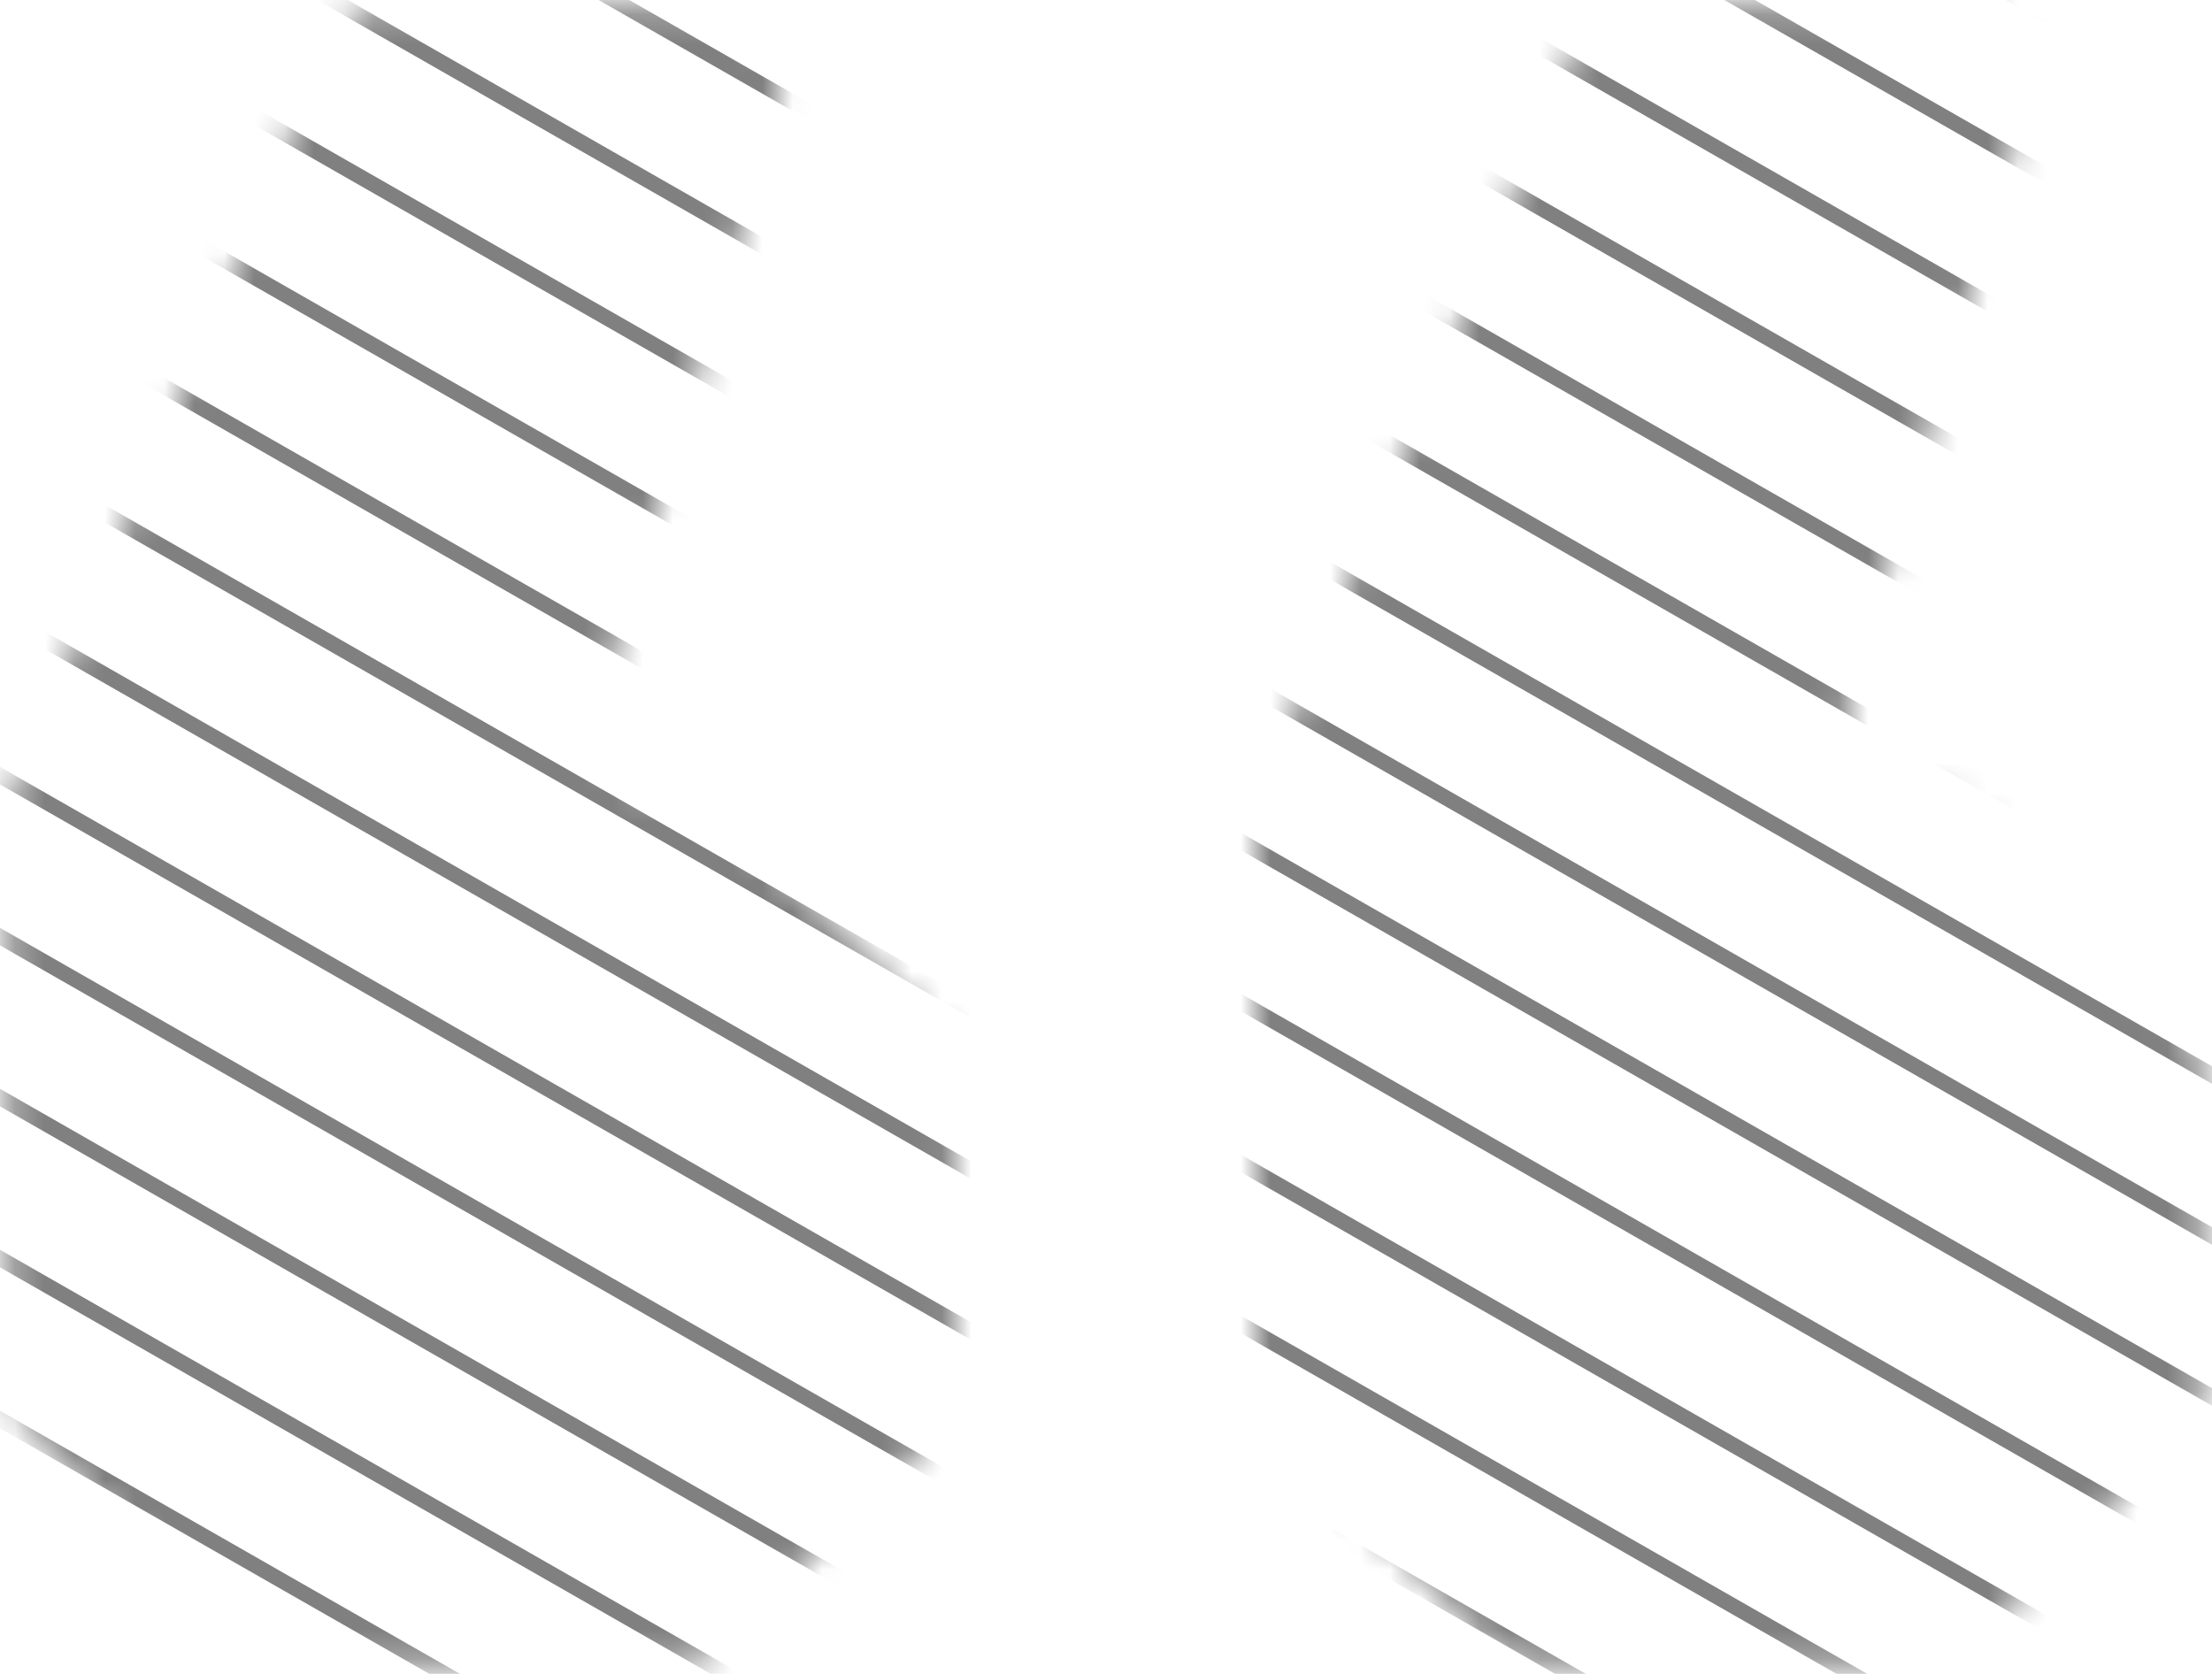 <?xml version="1.0" encoding="UTF-8"?> <svg xmlns="http://www.w3.org/2000/svg" width="74" height="56" viewBox="0 0 74 56" fill="none"> <mask id="mask0_102_9629" style="mask-type:alpha" maskUnits="userSpaceOnUse" x="0" y="0" width="74" height="56"> <path d="M64.24 26.501C64.896 26.501 65.421 26.696 65.815 27.086L72.898 34.104C73.423 34.494 73.686 35.078 73.686 35.858V46.385C73.686 47.035 73.423 47.619 72.898 48.139L66.011 54.962C65.487 55.482 64.831 55.742 64.044 55.742H51.45C50.663 55.742 50.073 55.482 49.679 54.962L42.792 47.944C42.267 47.164 42.005 46.58 42.005 46.19V26.891L52.631 1.744C53.024 0.705 53.811 0.185 54.992 0.185H65.224C66.142 0.185 66.864 0.51 67.389 1.16C67.913 1.809 68.045 2.589 67.782 3.499L61.879 23.187C61.617 23.967 61.748 24.747 62.273 25.527C62.666 26.176 63.322 26.501 64.24 26.501Z" fill="#EB4511"></path> <path d="M22.492 26.501C23.148 26.501 23.672 26.696 24.066 27.086L31.15 34.104C31.675 34.494 31.937 35.078 31.937 35.858V46.385C31.937 47.035 31.675 47.619 31.15 48.139L24.263 54.962C23.738 55.482 23.082 55.742 22.295 55.742H9.702C8.914 55.742 8.324 55.482 7.931 54.962L1.044 47.944C0.519 47.164 0.256 46.58 0.256 46.19V26.891L10.882 1.744C11.276 0.705 12.063 0.185 13.243 0.185H23.476C24.394 0.185 25.116 0.51 25.64 1.16C26.165 1.809 26.296 2.589 26.034 3.499L20.131 23.187C19.868 23.967 20 24.747 20.524 25.527C20.918 26.176 21.573 26.501 22.492 26.501Z" fill="#EB4511"></path> </mask> <g mask="url(#mask0_102_9629)"> <path fill-rule="evenodd" clip-rule="evenodd" d="M26.081 -34.819L126.034 22.35L125.777 22.791L25.824 -34.378L26.081 -34.819Z" fill="#808080"></path> <path fill-rule="evenodd" clip-rule="evenodd" d="M23.727 -30.78L123.68 26.389L123.423 26.83L23.47 -30.339L23.727 -30.78Z" fill="#808080"></path> <path fill-rule="evenodd" clip-rule="evenodd" d="M21.373 -26.741L121.326 30.428L121.069 30.869L21.116 -26.301L21.373 -26.741Z" fill="#808080"></path> <path fill-rule="evenodd" clip-rule="evenodd" d="M19.019 -22.702L118.972 34.467L118.715 34.907L18.762 -22.262L19.019 -22.702Z" fill="#808080"></path> <path fill-rule="evenodd" clip-rule="evenodd" d="M16.665 -18.664L116.618 38.505L116.361 38.947L16.408 -18.223L16.665 -18.664Z" fill="#808080"></path> <path fill-rule="evenodd" clip-rule="evenodd" d="M14.311 -14.625L114.265 42.544L114.008 42.985L14.055 -14.184L14.311 -14.625Z" fill="#808080"></path> <path fill-rule="evenodd" clip-rule="evenodd" d="M11.958 -10.586L111.911 46.583L111.654 47.024L11.701 -10.145L11.958 -10.586Z" fill="#808080"></path> <path fill-rule="evenodd" clip-rule="evenodd" d="M9.604 -6.547L109.557 50.622L109.3 51.063L9.347 -6.107L9.604 -6.547Z" fill="#808080"></path> <path fill-rule="evenodd" clip-rule="evenodd" d="M7.25 -2.508L107.203 54.661L106.946 55.102L6.993 -2.067L7.25 -2.508Z" fill="#808080"></path> <path fill-rule="evenodd" clip-rule="evenodd" d="M4.896 1.53L104.849 58.7L104.592 59.141L4.639 1.971L4.896 1.53Z" fill="#808080"></path> <path fill-rule="evenodd" clip-rule="evenodd" d="M2.542 5.569L102.496 62.739L102.239 63.18L2.285 6.01L2.542 5.569Z" fill="#808080"></path> <path fill-rule="evenodd" clip-rule="evenodd" d="M0.189 9.608L100.142 66.778L99.885 67.218L-0.068 10.049L0.189 9.608Z" fill="#808080"></path> <path fill-rule="evenodd" clip-rule="evenodd" d="M-2.165 13.647L97.788 70.816L97.531 71.257L-2.422 14.088L-2.165 13.647Z" fill="#808080"></path> <path fill-rule="evenodd" clip-rule="evenodd" d="M-13.934 33.841L86.019 91.011L85.762 91.452L-14.191 34.282L-13.934 33.841Z" fill="#808080"></path> <path fill-rule="evenodd" clip-rule="evenodd" d="M-4.519 17.686L95.434 74.855L95.177 75.296L-4.776 18.127L-4.519 17.686Z" fill="#808080"></path> <path fill-rule="evenodd" clip-rule="evenodd" d="M-16.288 37.88L83.665 95.05L83.408 95.49L-16.545 38.321L-16.288 37.88Z" fill="#808080"></path> <path fill-rule="evenodd" clip-rule="evenodd" d="M-6.873 21.725L93.081 78.894L92.824 79.335L-7.13 22.166L-6.873 21.725Z" fill="#808080"></path> <path fill-rule="evenodd" clip-rule="evenodd" d="M-18.642 41.919L81.311 99.088L81.055 99.529L-18.899 42.36L-18.642 41.919Z" fill="#808080"></path> <path fill-rule="evenodd" clip-rule="evenodd" d="M-9.226 25.764L90.727 82.933L90.47 83.374L-9.483 26.204L-9.226 25.764Z" fill="#808080"></path> <path fill-rule="evenodd" clip-rule="evenodd" d="M-20.996 45.958L78.957 103.127L78.701 103.568L-21.253 46.399L-20.996 45.958Z" fill="#808080"></path> <path fill-rule="evenodd" clip-rule="evenodd" d="M-11.58 29.802L88.373 86.972L88.116 87.413L-11.837 30.243L-11.58 29.802Z" fill="#808080"></path> <path fill-rule="evenodd" clip-rule="evenodd" d="M-23.349 49.997L76.604 107.166L76.347 107.607L-23.606 50.438L-23.349 49.997Z" fill="#808080"></path> </g> </svg> 